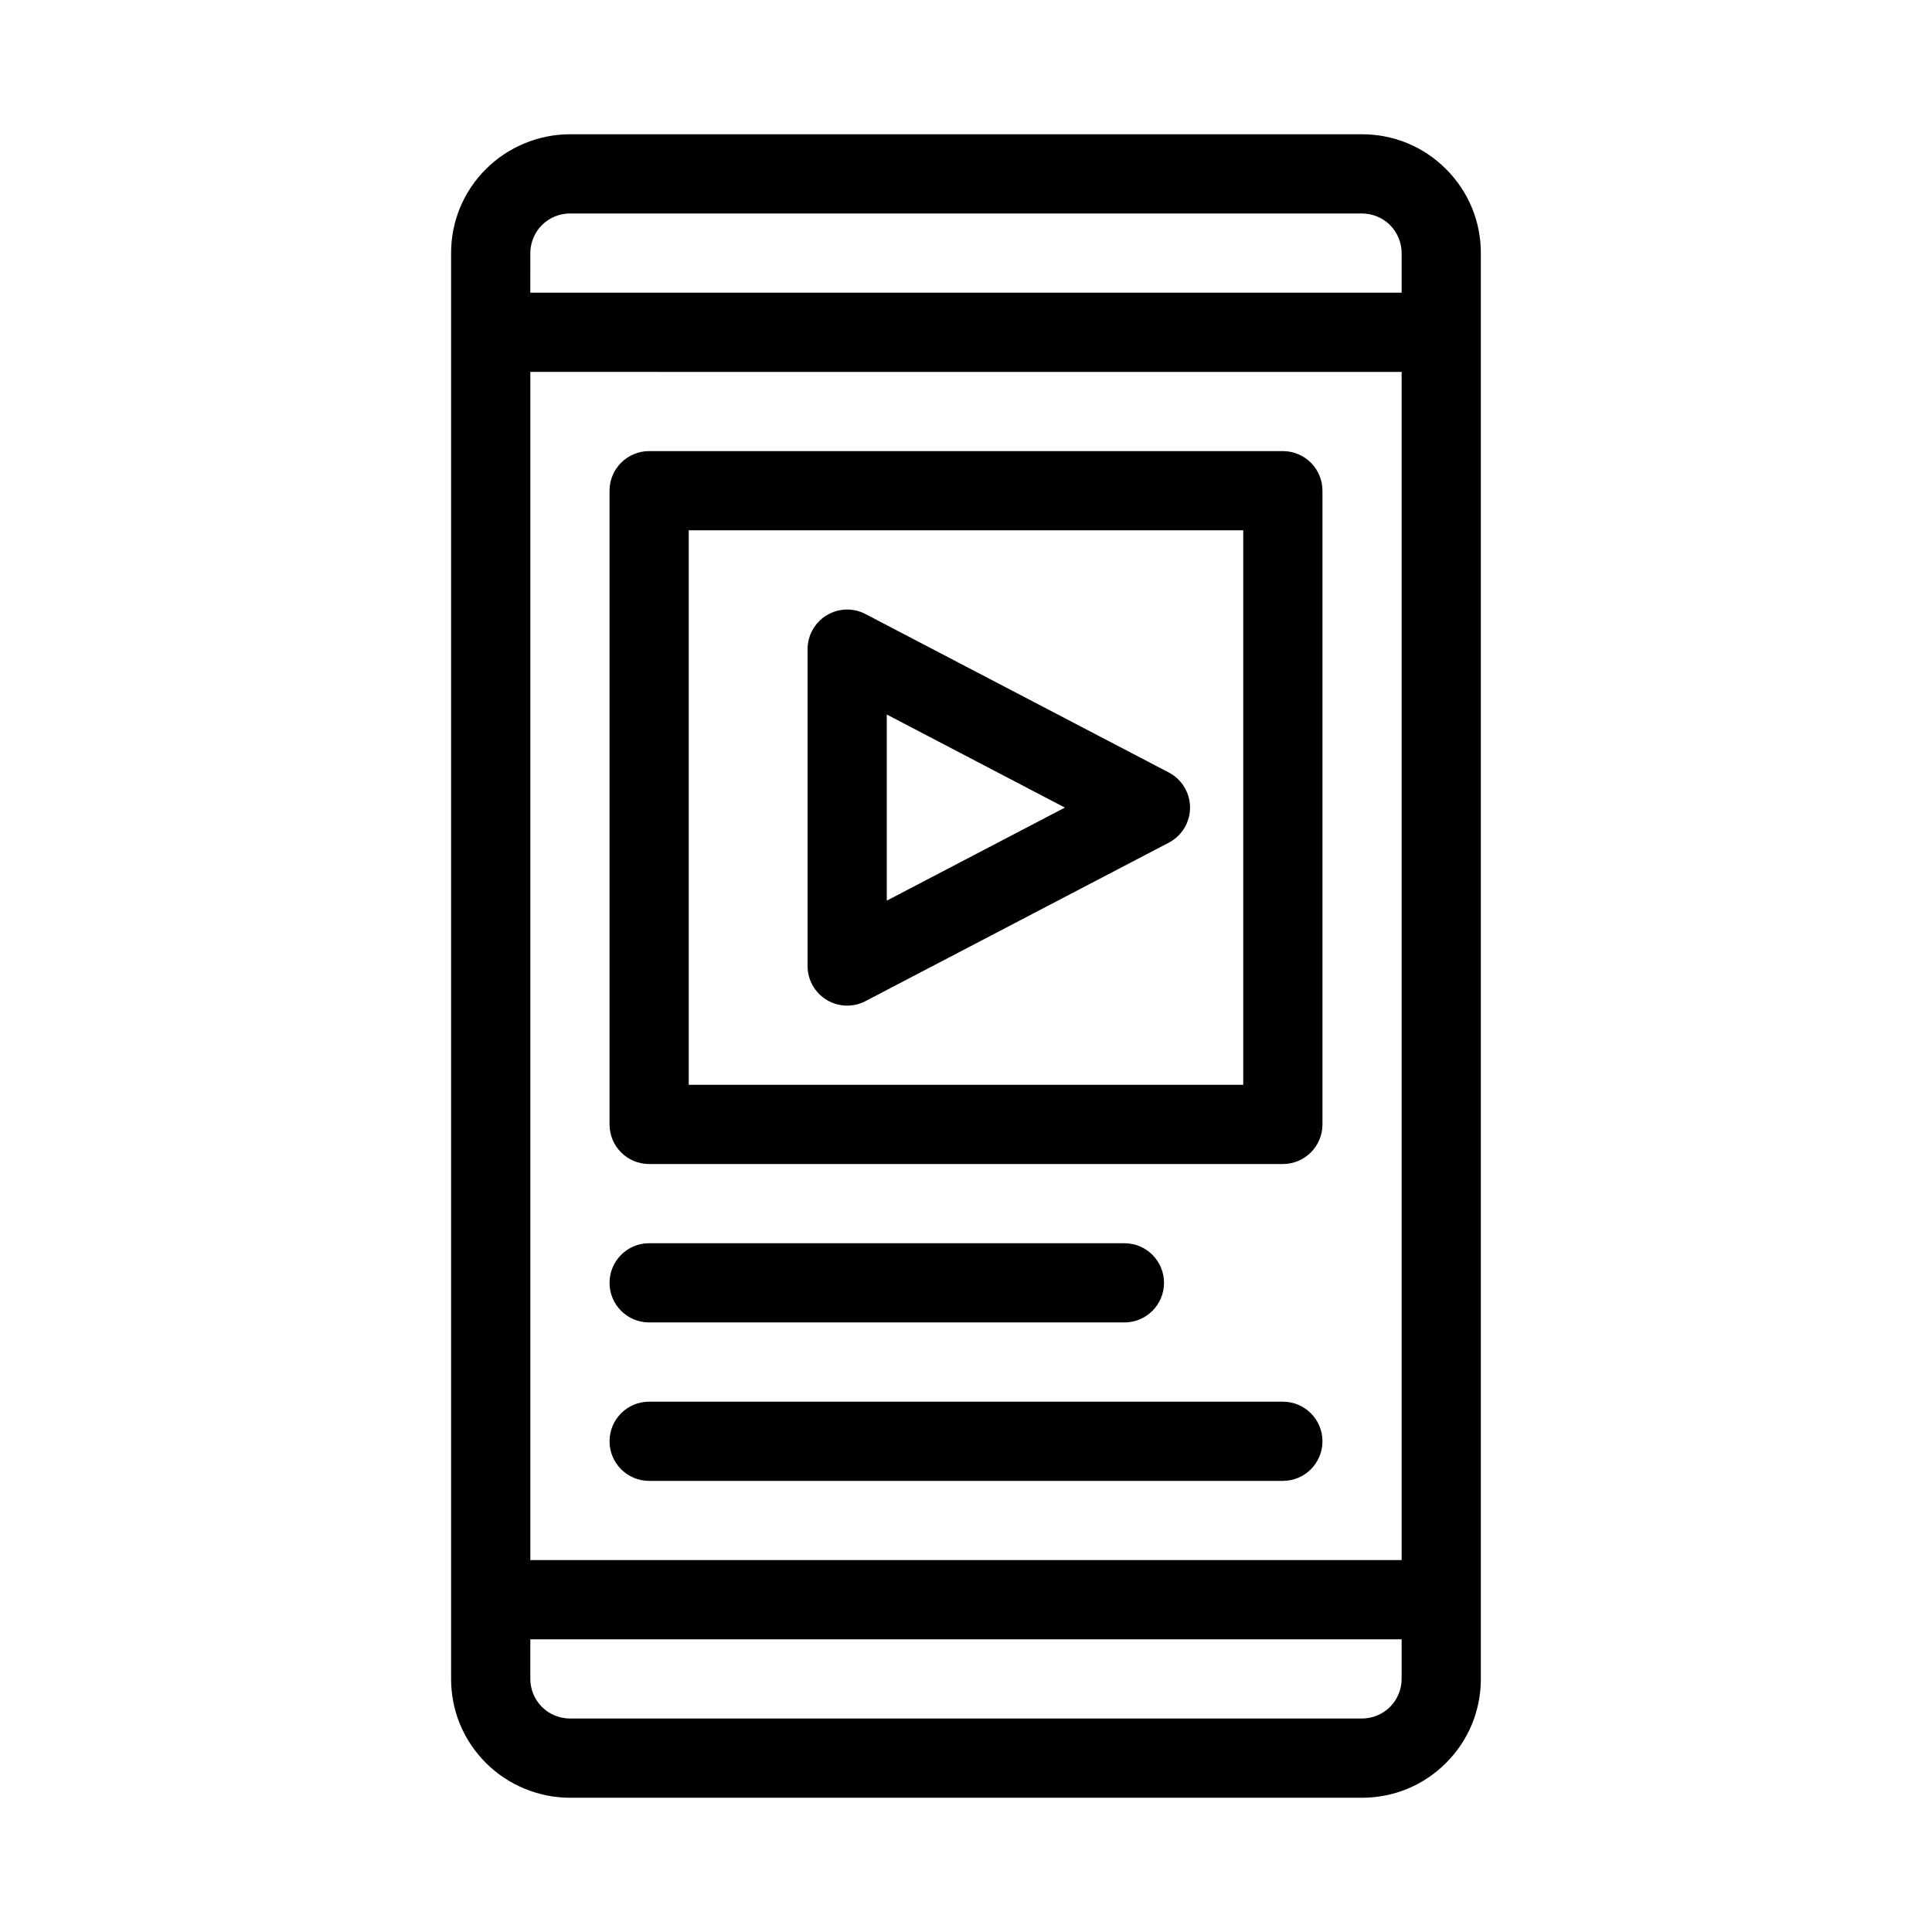 <?xml version="1.0" encoding="UTF-8"?>
<!-- Uploaded to: SVG Repo, www.svgrepo.com, Generator: SVG Repo Mixer Tools -->
<svg fill="#000000" width="800px" height="800px" version="1.1" viewBox="144 144 512 512" xmlns="http://www.w3.org/2000/svg">
 <g>
  <path d="m368.51 410.5c-1.887 0-3.773-0.508-5.438-1.516-3.144-1.91-5.059-5.312-5.059-8.98v-83.969c0-3.668 1.918-7.074 5.059-8.98 3.133-1.906 7.051-2.031 10.297-0.324l80.371 41.984c3.461 1.812 5.633 5.394 5.633 9.305s-2.172 7.492-5.637 9.301l-80.371 41.984c-1.52 0.801-3.191 1.195-4.856 1.195zm10.496-77.145v49.324l47.199-24.66z"/>
  <path d="m527.22 188.81c-5.945-5.953-13.859-9.227-22.266-9.227h-209.92c-8.289 0-16.398 3.363-22.262 9.227-5.953 5.941-9.227 13.852-9.227 22.262v377.86c0 8.41 3.273 16.316 9.227 22.262 5.859 5.867 13.973 9.227 22.262 9.227h209.92c8.406 0 16.316-3.273 22.262-9.227 5.945-5.941 9.223-13.852 9.223-22.262v-377.86c0-8.41-3.277-16.32-9.223-22.262zm-242.68 22.262c0-2.762 1.121-5.465 3.074-7.422 1.957-1.953 4.66-3.074 7.422-3.074h209.92c2.758 0 5.465 1.121 7.422 3.074 1.953 1.957 3.07 4.66 3.07 7.422v10.496h-230.91zm230.91 31.488v314.88l-230.91-0.004v-314.88zm-3.074 353.79c-1.957 1.953-4.664 3.074-7.422 3.074h-209.92c-2.762 0-5.465-1.121-7.422-3.074-1.953-1.957-3.074-4.656-3.074-7.422v-10.496h230.91v10.496c-0.004 2.766-1.121 5.465-3.078 7.422z"/>
  <path d="m483.96 452.48h-167.93c-5.797 0-10.496-4.699-10.496-10.496v-167.94c0-5.797 4.699-10.496 10.496-10.496h167.94c5.801 0 10.496 4.699 10.496 10.496v167.94c-0.004 5.793-4.695 10.496-10.5 10.496zm-157.44-20.992h146.95v-146.95h-146.95z"/>
  <path d="m441.98 494.46h-125.95c-5.797 0-10.496-4.699-10.496-10.496s4.699-10.496 10.496-10.496h125.95c5.801 0 10.496 4.699 10.496 10.496s-4.695 10.496-10.496 10.496z"/>
  <path d="m483.96 536.45h-167.93c-5.797 0-10.496-4.699-10.496-10.496s4.699-10.496 10.496-10.496h167.94c5.801 0 10.496 4.699 10.496 10.496-0.004 5.797-4.695 10.496-10.5 10.496z"/>
 </g>
</svg>